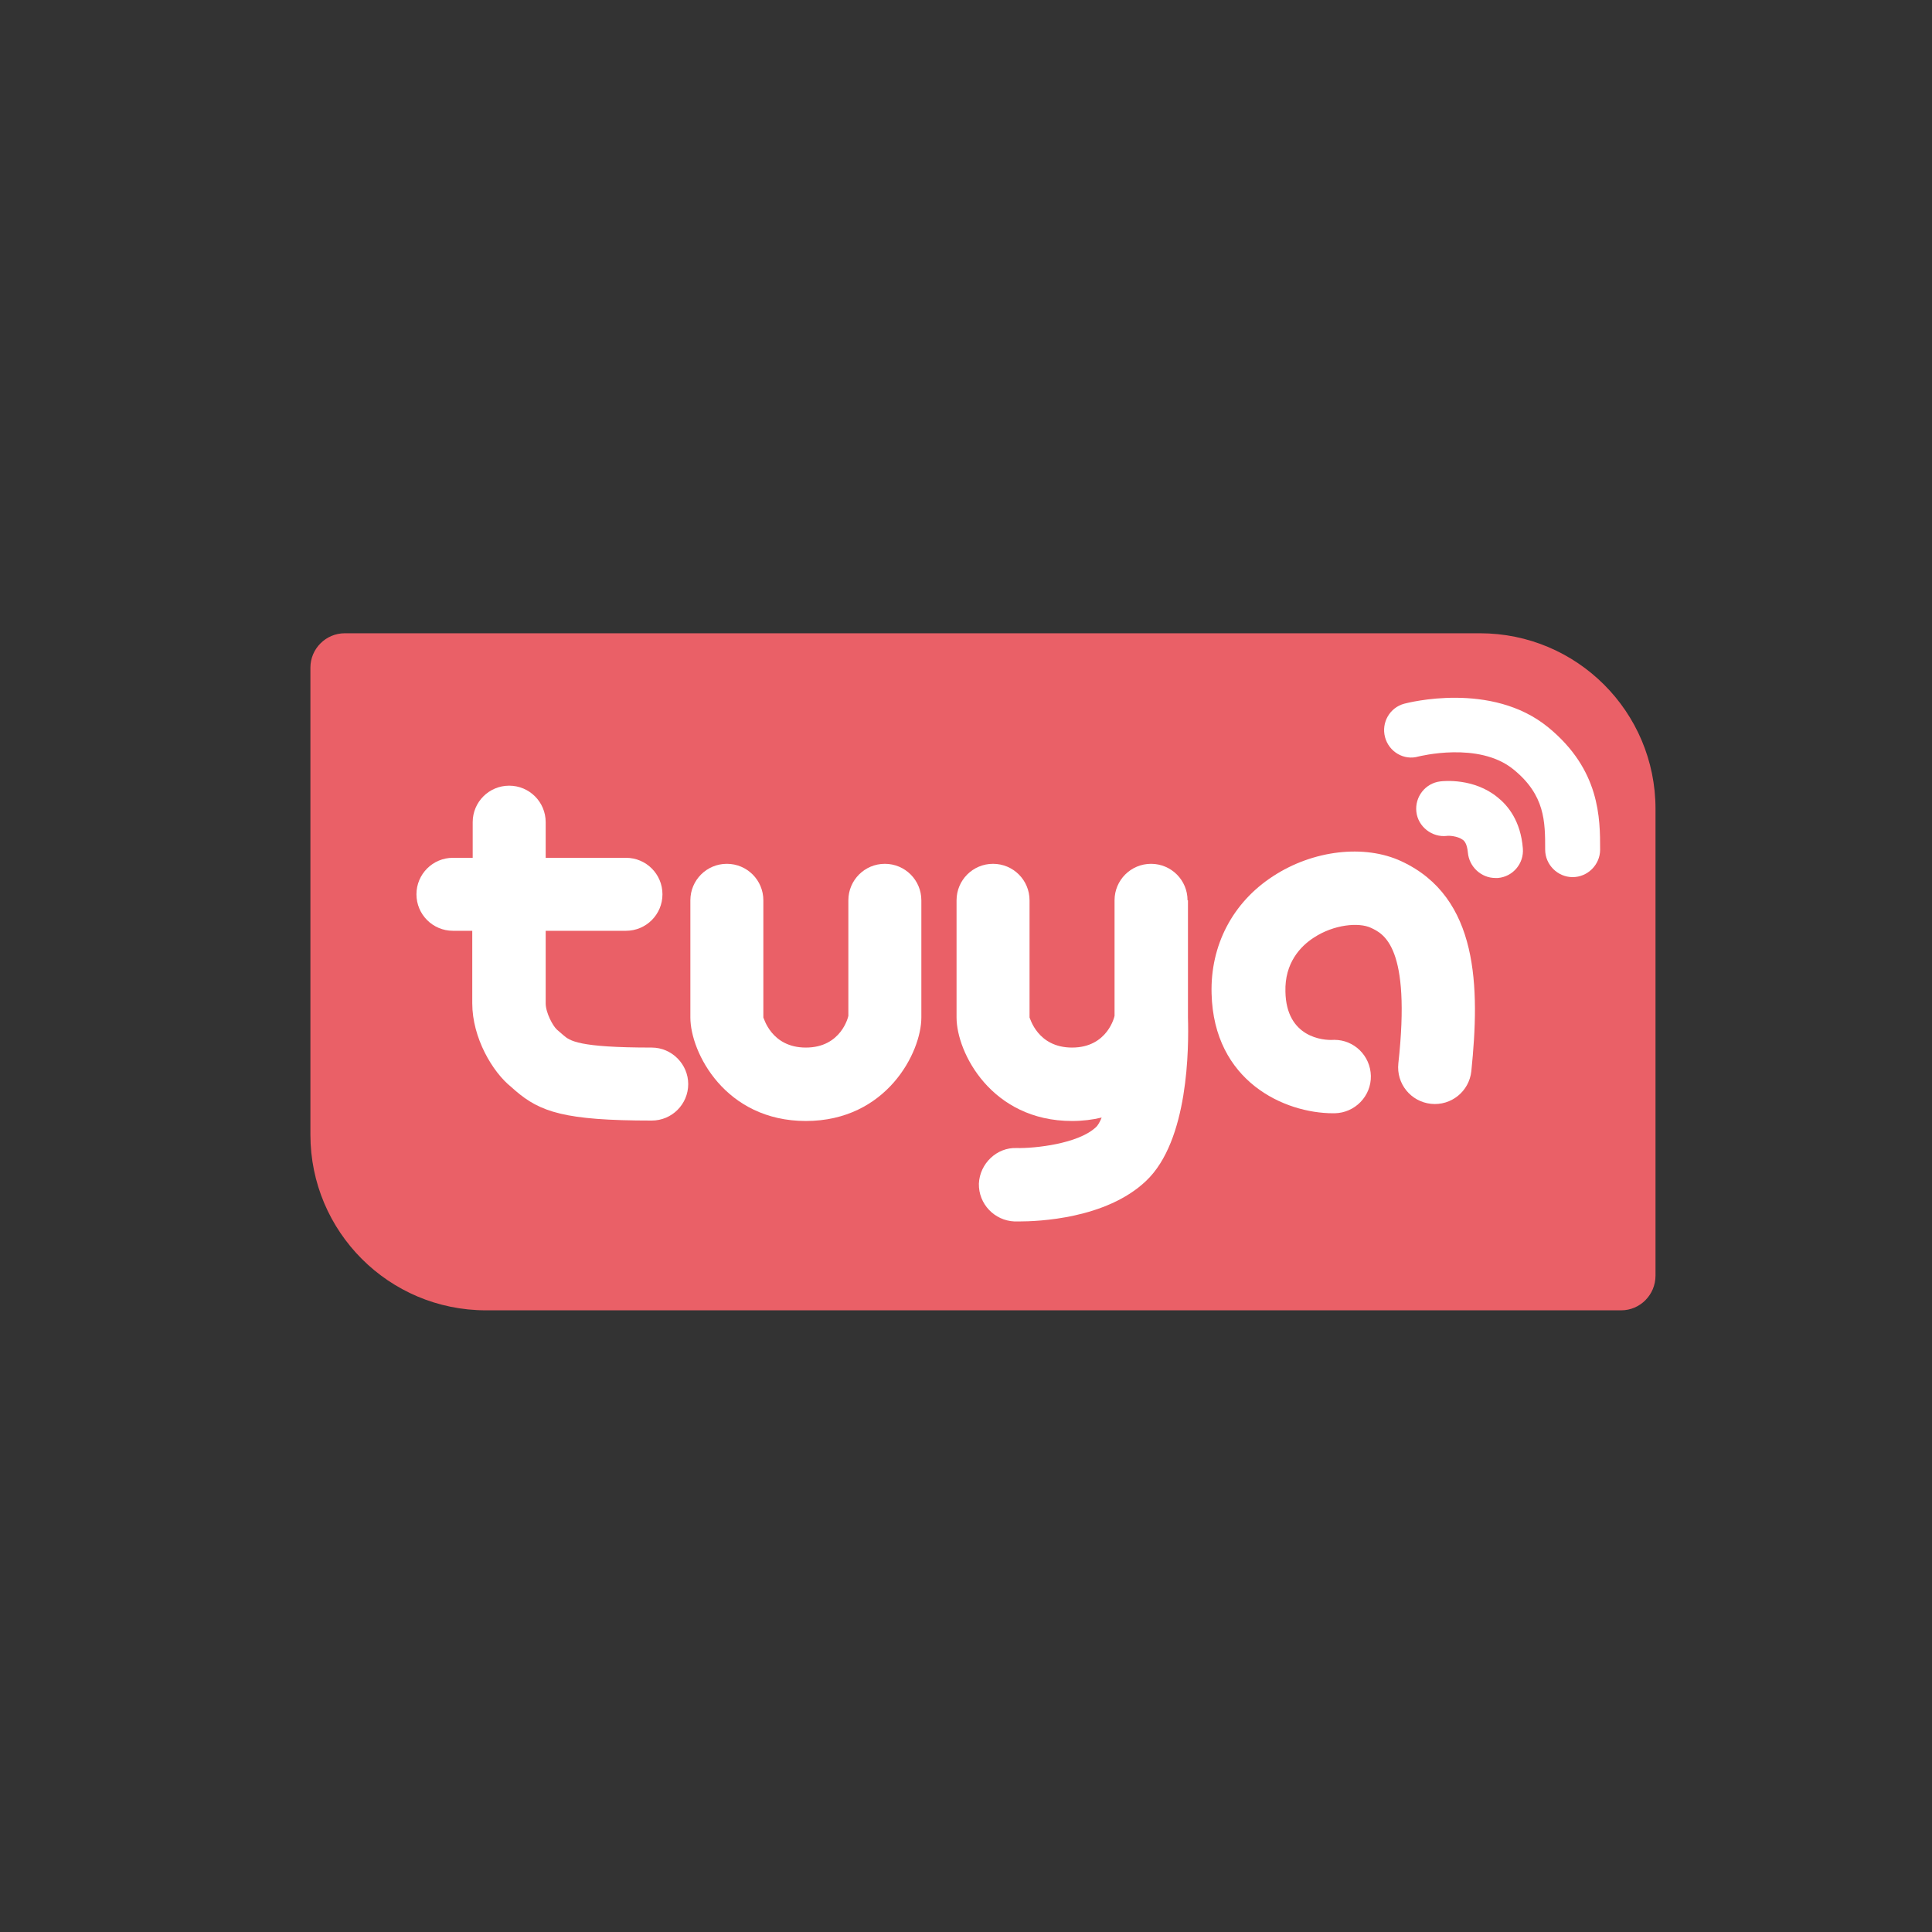 <?xml version="1.0" encoding="utf-8"?>
<!-- Generator: Adobe Illustrator 23.0.2, SVG Export Plug-In . SVG Version: 6.00 Build 0)  -->
<svg version="1.1" id="图层_1" xmlns="http://www.w3.org/2000/svg" xmlns:xlink="http://www.w3.org/1999/xlink" x="0px" y="0px"
	 viewBox="0 0 45 45" style="enable-background:new 0 0 45 45;" xml:space="preserve">
<rect x="0" y="0" width="45" height="45" fill="#333333" stroke="none"/>
<style type="text/css">
	.st0{fill:none;stroke:#FFFFFF;stroke-width:0.75;stroke-miterlimit:10;}
	.st1{fill:#FFFFFF;}
	.st2{fill:none;stroke:#4CA280;stroke-width:0.75;stroke-miterlimit:10;}
	.st3{fill:#4CA280;}
	.st4{fill:none;stroke:#231815;stroke-width:0.75;stroke-linecap:round;stroke-linejoin:round;stroke-miterlimit:10;}
	.st5{fill:#231815;}
	.st6{fill:none;stroke:#FFFFFF;stroke-width:0.5;stroke-miterlimit:10;}
	.st7{fill:none;stroke:#EA6067;stroke-width:0.75;stroke-miterlimit:10;}
	.st8{fill:none;stroke:#231815;stroke-width:0.75;stroke-miterlimit:10;}
	.st9{fill:none;stroke:#FFFFFF;stroke-width:1.5;stroke-linecap:round;stroke-linejoin:round;stroke-miterlimit:10;}
	.st10{fill:none;stroke:#22A4C2;stroke-width:0.75;stroke-miterlimit:10;}
	.st11{fill:none;stroke:#231815;stroke-width:1.5;stroke-linecap:round;stroke-linejoin:round;stroke-miterlimit:10;}
	.st12{fill:none;stroke:#FFFFFF;stroke-width:1.5;stroke-miterlimit:10;}
	.st13{fill:none;stroke:#6162AA;stroke-width:0.75;stroke-miterlimit:10;}
	.st14{fill:none;stroke:#9E9E9F;stroke-width:0.25;stroke-miterlimit:10;}
	.st15{fill:#EA6067;}
	.st16{fill:none;stroke:#C36363;stroke-width:1.5;stroke-miterlimit:10;}
	.st17{fill:none;stroke:#22A4C2;stroke-width:1.5;stroke-miterlimit:10;}
	.st18{fill:none;stroke:#4CA280;stroke-width:1.5;stroke-miterlimit:10;}
	.st19{fill:#F5B314;}
	.st20{fill:none;stroke:#EA6067;stroke-width:1.5;stroke-miterlimit:10;}
	.st21{fill:#22A4C2;}
	.st22{fill:none;stroke:#EBAD22;stroke-width:1.5;stroke-linecap:round;stroke-linejoin:round;stroke-miterlimit:10;}
	.st23{fill:#6162AA;}
	.st24{fill:none;stroke:#FFFFFF;stroke-miterlimit:10;}
	.st25{fill:#EBAD22;}
	.st26{fill:none;stroke:#6162AA;stroke-width:4;stroke-miterlimit:10;}
	.st27{fill:none;stroke:#4CA280;stroke-miterlimit:10;}
	.st28{fill:#FFFFFF;stroke:#EBAD22;stroke-miterlimit:10;}
	.st29{fill:#FFFFFF;stroke:#EBAD22;stroke-width:0;stroke-miterlimit:10;}
	.st30{fill:#FFFFFF;stroke:#FFFFFF;stroke-width:0;stroke-miterlimit:10;}
</style>
<path class="st15" d="M37.76,30.52H11.32c-2.26,0-4.09-1.83-4.09-4.09V15.55c0-0.44,0.36-0.8,0.8-0.8h26.44
	c2.26,0,4.09,1.83,4.09,4.09v10.87C38.56,30.16,38.2,30.52,37.76,30.52z"/>
<path class="st1" d="M15.18,24.4c-1.72,0-1.91-0.16-2.06-0.29c-0.05-0.04-0.1-0.09-0.15-0.13c-0.09-0.08-0.26-0.39-0.26-0.61v-1.69
	h1.87c0.47,0,0.85-0.38,0.85-0.85c0-0.47-0.38-0.85-0.85-0.85h-1.87v-0.83c0-0.47-0.38-0.85-0.85-0.85c-0.47,0-0.85,0.38-0.85,0.85
	v0.83h-0.46c-0.47,0-0.85,0.38-0.85,0.85c0,0.47,0.38,0.85,0.85,0.85H11v1.69c0,0.8,0.47,1.6,0.91,1.95
	c0.03,0.03,0.06,0.05,0.09,0.08c0.58,0.5,1.15,0.7,3.18,0.7c0.47,0,0.85-0.38,0.85-0.85C16.03,24.79,15.65,24.4,15.18,24.4"/>
<path class="st1" d="M20.61,20.12c-0.47,0-0.85,0.38-0.85,0.85l0,2.69c0,0.01-0.16,0.74-0.99,0.74c-0.81,0-0.98-0.7-0.99-0.7v-2.73
	c0-0.47-0.38-0.85-0.85-0.85c-0.47,0-0.85,0.38-0.85,0.85v2.73c0,0.81,0.81,2.41,2.69,2.41c1.88,0,2.69-1.6,2.69-2.41v-2.73
	C21.46,20.5,21.08,20.12,20.61,20.12"/>
<path class="st1" d="M27.66,20.97c0-0.47-0.38-0.85-0.85-0.85c-0.47,0-0.85,0.38-0.85,0.85l0,2.69c0,0.01-0.16,0.74-0.99,0.74
	c-0.81,0-0.98-0.7-0.99-0.7v-2.73c0-0.47-0.38-0.85-0.85-0.85c-0.47,0-0.85,0.38-0.85,0.85v2.73c0,0.81,0.81,2.41,2.69,2.41
	c0.25,0,0.48-0.03,0.69-0.08c-0.04,0.1-0.09,0.19-0.14,0.23c-0.41,0.38-1.41,0.49-1.84,0.48c-0.46-0.02-0.86,0.36-0.88,0.83
	c-0.01,0.47,0.36,0.86,0.83,0.88c0.02,0,0.05,0,0.1,0c0.45,0,2.03-0.06,2.96-0.94c1-0.94,1-3.12,0.98-3.81V20.97z"/>
<path class="st1" d="M32.64,20.06c-0.86-0.4-2.06-0.26-2.99,0.35c-0.94,0.61-1.46,1.61-1.43,2.73c0.05,2.05,1.7,2.79,2.83,2.79h0.04
	c0.47-0.01,0.85-0.4,0.84-0.87c-0.01-0.47-0.39-0.84-0.85-0.84h-0.01c-0.26,0.02-1.11-0.06-1.13-1.12
	c-0.02-0.67,0.35-1.06,0.66-1.26c0.47-0.31,1.05-0.36,1.33-0.23c0.3,0.14,0.94,0.44,0.64,3.16c-0.05,0.47,0.29,0.89,0.76,0.94
	c0.47,0.05,0.89-0.29,0.94-0.76C34.47,23,34.45,20.9,32.64,20.06"/>
<path class="st1" d="M34.88,18.57c-0.55-0.45-1.25-0.38-1.33-0.37c-0.35,0.04-0.6,0.36-0.56,0.71c0.04,0.35,0.37,0.6,0.71,0.56
	c0.03-0.01,0.25,0,0.37,0.09c0.03,0.02,0.1,0.08,0.12,0.3c0.03,0.33,0.31,0.59,0.64,0.59c0.02,0,0.04,0,0.06,0
	c0.35-0.03,0.61-0.34,0.58-0.69C35.42,19.12,35.12,18.76,34.88,18.57"/>
<path class="st1" d="M36.06,16.94c-1.32-1.08-3.27-0.57-3.35-0.55c-0.34,0.09-0.54,0.44-0.45,0.78c0.09,0.34,0.44,0.55,0.78,0.45
	c0.01,0,1.4-0.36,2.21,0.3c0.74,0.6,0.74,1.22,0.74,1.87c0,0.35,0.29,0.64,0.64,0.64c0.35,0,0.64-0.29,0.64-0.64
	C37.27,19.06,37.27,17.93,36.06,16.94"/>
</svg>
